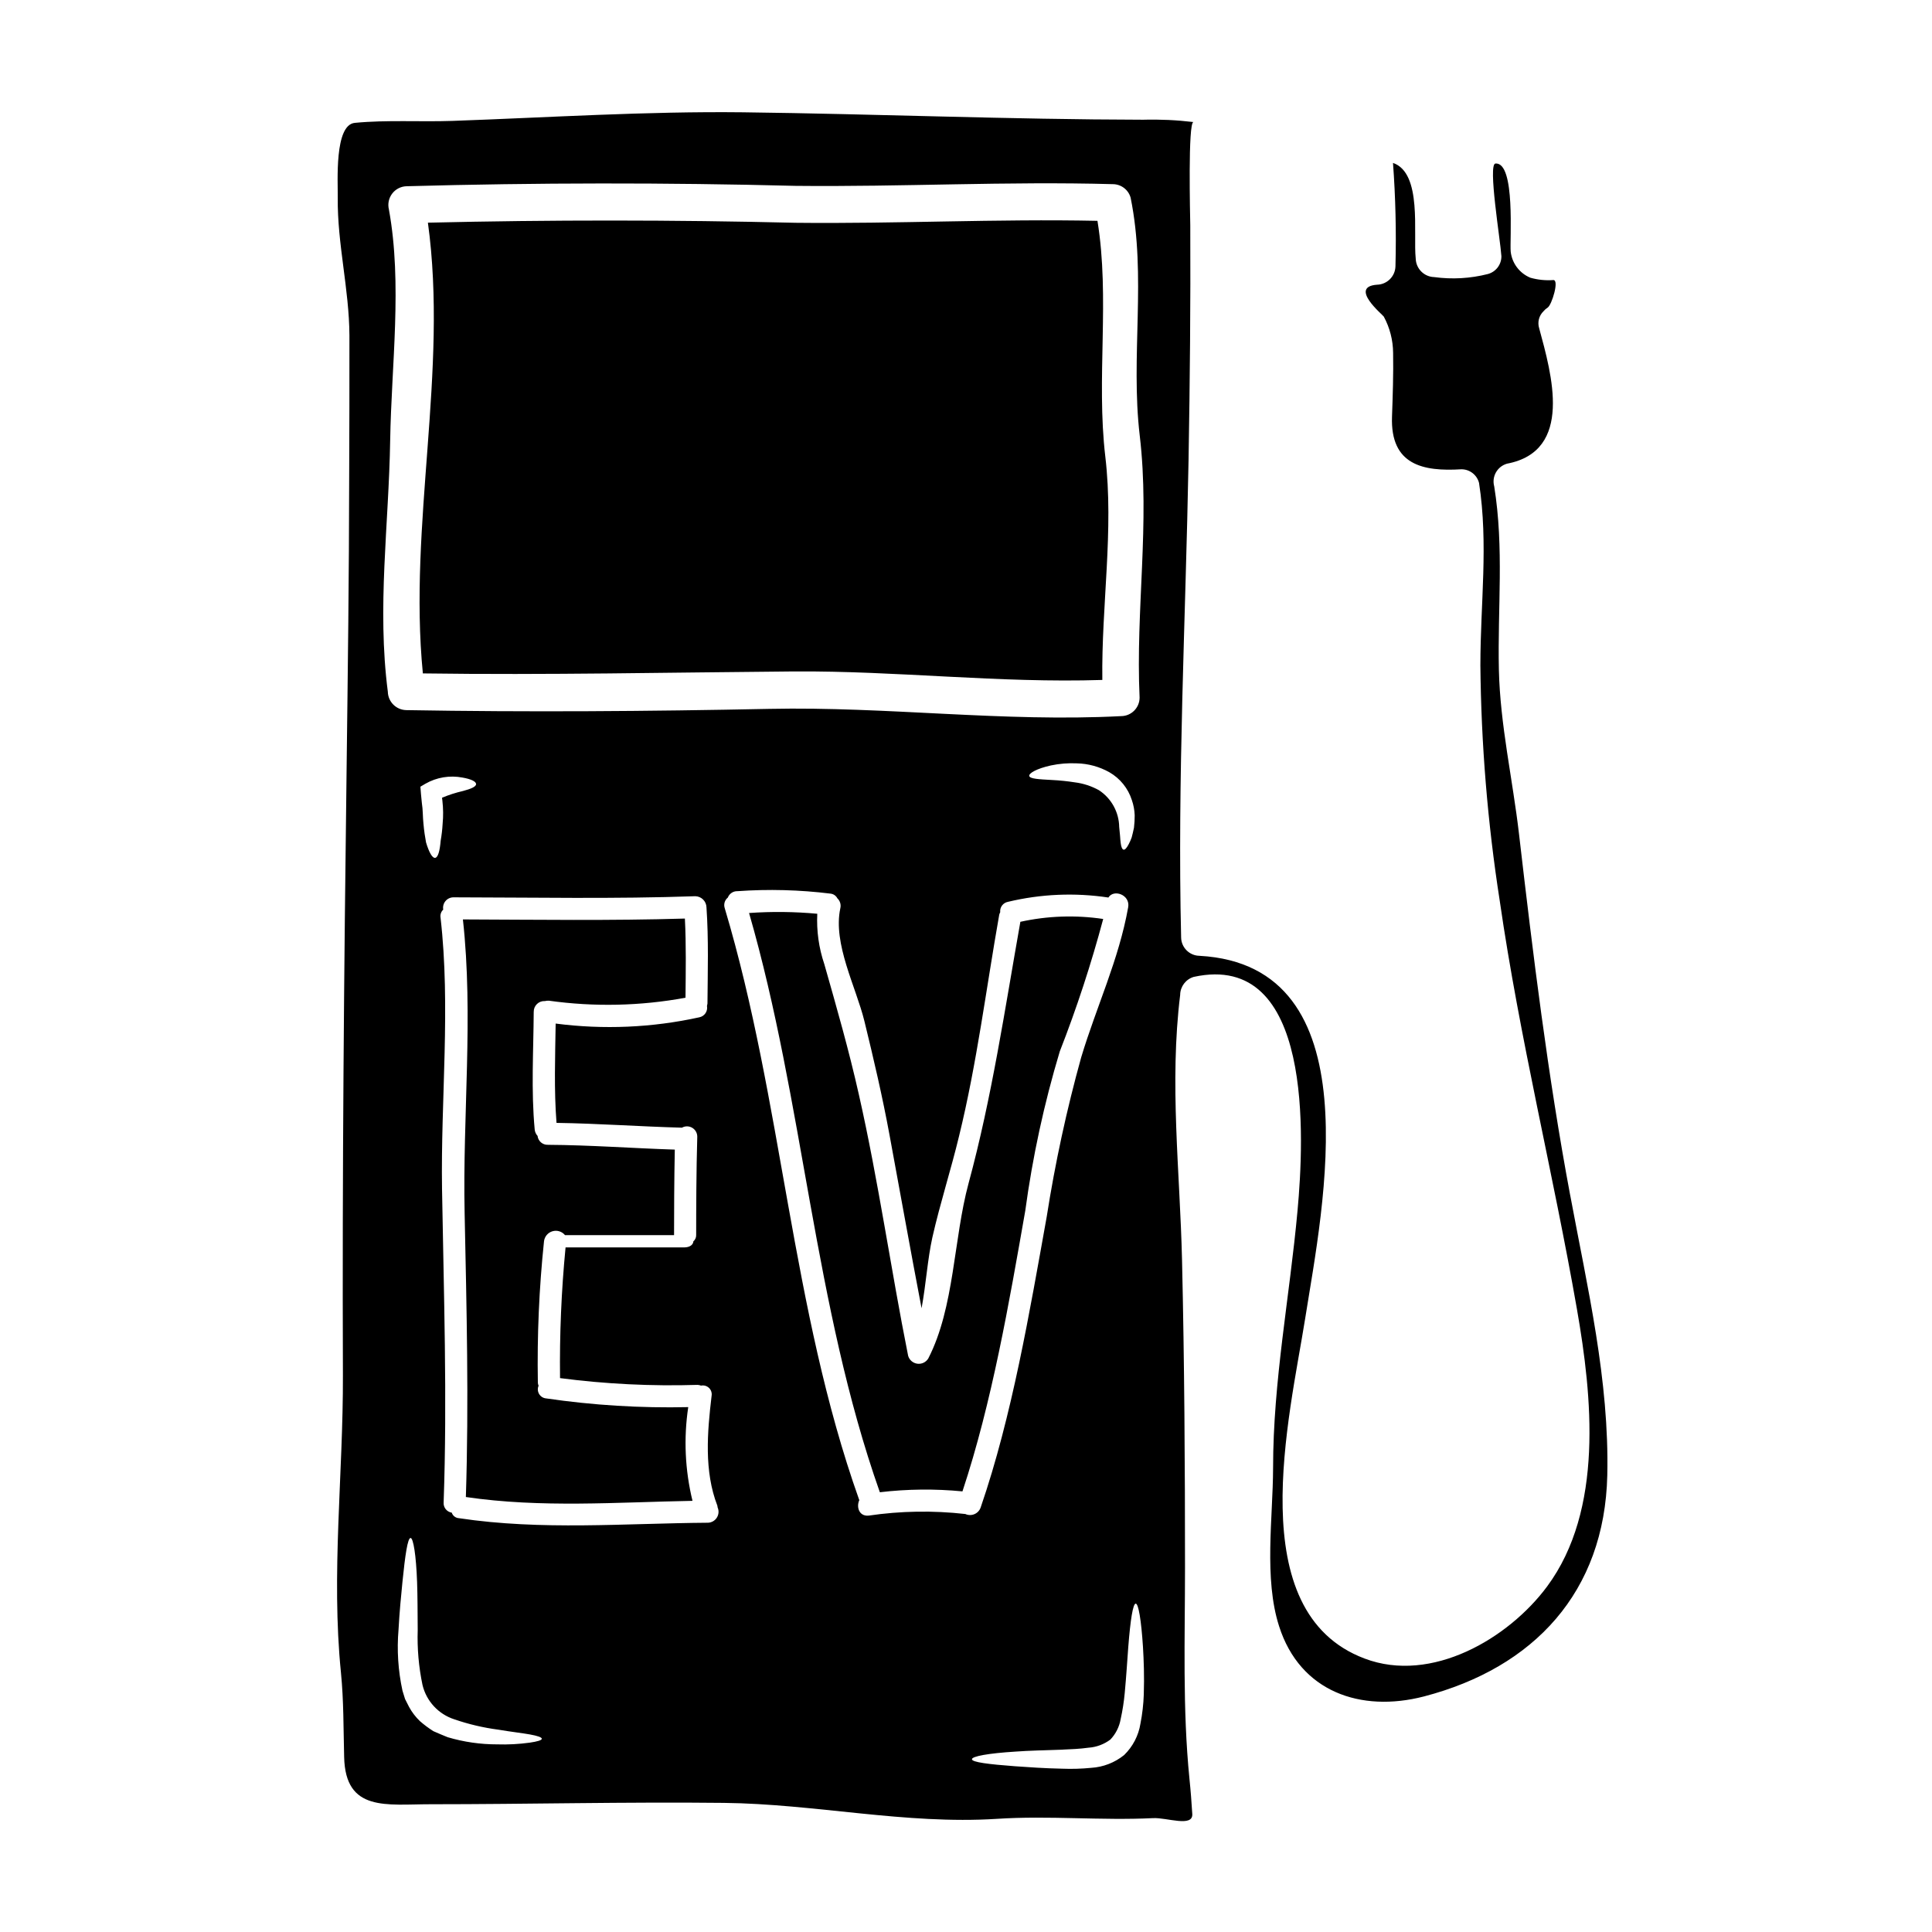 <?xml version="1.0" encoding="UTF-8"?>
<!-- Uploaded to: SVG Repo, www.svgrepo.com, Generator: SVG Repo Mixer Tools -->
<svg fill="#000000" width="800px" height="800px" version="1.1" viewBox="144 144 512 512" xmlns="http://www.w3.org/2000/svg">
 <g>
  <path d="m436.13 324.19c-0.262-19.773 3.094-39.582 0.789-59.191-2.441-20.75 1.27-41.953-2.082-62.477-26.715-0.555-53.262 0.816-79.973 0.52-32.477-0.789-64.961-0.797-97.465-0.031 5.406 39.25-5.211 80.004-1.336 119.45 32.77 0.457 65.508-0.262 98.277-0.523 27.418-0.191 54.391 3.133 81.789 2.254z"/>
  <path d="m424.86 422.62c4.484-11.469 8.324-23.184 11.5-35.082-7.305-1.09-14.742-0.836-21.953 0.75-4.137 23.32-7.527 46.418-13.719 69.273-4.008 14.758-3.711 32.898-10.684 46.445-0.605 1-1.746 1.547-2.902 1.391-1.16-0.156-2.117-0.984-2.438-2.106-4.594-23-7.852-46.219-13.031-69.121-2.637-11.762-5.902-23.164-9.188-34.691-1.449-4.289-2.078-8.809-1.855-13.324-6.008-0.555-12.055-0.621-18.078-0.199 14.527 50.293 17.133 103.91 34.656 153.5v0.004c7.269-0.859 14.609-0.938 21.895-0.23 7.816-23.555 12.375-50.035 16.645-74.367 1.938-14.301 4.996-28.426 9.152-42.246z"/>
  <path d="m326.39 516.9c-12.605 0.285-25.211-0.484-37.688-2.312-0.766-0.074-1.449-0.512-1.84-1.176-0.387-0.664-0.438-1.473-0.129-2.18-0.117-0.258-0.184-0.531-0.195-0.816-0.215-12.508 0.328-25.016 1.629-37.457 0.145-1.258 1.027-2.309 2.246-2.664 1.215-0.355 2.523 0.051 3.324 1.035h28.895c0-5.766 0.031-14.625 0.195-22.672-11.207-0.359-22.41-1.203-33.617-1.27v-0.004c-1.398 0.062-2.602-0.969-2.754-2.359-0.422-0.461-0.688-1.043-0.754-1.66-0.977-10.391-0.324-20.812-0.262-31.234l0.004-0.004c-0.012-0.777 0.301-1.523 0.863-2.062s1.324-0.816 2.102-0.77c0.34-0.086 0.691-0.117 1.043-0.102 12.031 1.684 24.258 1.414 36.211-0.785 0.062-7.004 0.195-13.973-0.164-20.98-19.609 0.586-39.219 0.297-58.828 0.227 2.832 25.508-0.098 52.09 0.457 77.789 0.52 25.117 1.141 50.164 0.328 75.281 19.938 2.934 40.031 1.371 60.066 1.012h-0.004c-1.984-8.125-2.371-16.562-1.129-24.836z"/>
  <path d="m560.11 460.73c-5.926-31.629-9.84-63.711-13.551-95.668-1.66-14.367-5.016-29.023-5.34-43.551-0.359-16.449 1.402-32.215-1.238-48.633h-0.004c-0.695-2.59 0.812-5.254 3.387-5.996 17.711-3.352 11.809-23.812 8.539-35.863-0.512-1.605-0.07-3.359 1.137-4.527 0.316-0.383 0.691-0.711 1.109-0.977 1.105-0.715 3.125-7.394 1.496-7.297-2.047 0.152-4.106-0.059-6.078-0.617-2.867-1.18-4.867-3.828-5.215-6.91-0.293-2.934 1.34-23.777-4.039-23.355-2.051 0.129 1.305 20.262 1.574 24.562 0.023 2.203-1.449 4.144-3.582 4.723-4.644 1.184-9.48 1.461-14.23 0.812-2.668-0.074-4.812-2.219-4.891-4.883-0.715-6.691 1.789-22.707-6.027-25.375h0.004c0.672 9.113 0.891 18.258 0.652 27.395-0.066 2.672-2.215 4.82-4.891 4.883-7.527 0.555 1.5 7.949 1.789 8.438h0.004c1.598 2.953 2.449 6.254 2.477 9.609 0.098 5.637-0.094 11.305-0.293 16.926-0.457 12.832 8.242 14.562 18.371 13.941 2.207-0.016 4.141 1.473 4.691 3.613 2.512 16.223 0.359 31.926 0.359 48.211h-0.004c0.195 20.926 1.906 41.809 5.125 62.484 5.277 36.52 14.137 72.027 20.469 108.28 4.039 23.125 7.137 53.16-7.914 73.484-10.195 13.75-30.586 25.832-48.375 19.09-32.734-12.348-19.902-63.914-15.742-90.066 4.754-29.914 18.105-93.617-27.98-96.16l-0.004-0.004c-2.684-0.027-4.852-2.199-4.883-4.883-1.012-42.188 1.203-84.305 1.969-126.46 0.359-20.746 0.555-41.496 0.457-62.246-0.031-2.312-0.652-27.363 0.848-27.363h-0.004c-4.418-0.531-8.871-0.738-13.32-0.617-35.426-0.066-70.719-1.531-106.09-1.969-25.637-0.293-51.367 1.371-77.004 2.281-8.469 0.293-17.395-0.297-25.832 0.52-5.473 0.52-4.465 15.668-4.527 19.836-0.129 12.25 3.027 24.203 3.094 36.484 0.031 12.539-0.031 25.086-0.066 37.594-0.031 25.734-0.359 51.434-0.68 77.168-0.684 53.551-1.18 107.13-0.98 160.72 0.098 26.16-3.148 52.805-0.52 78.898 0.746 7.523 0.648 14.82 0.848 22.375 0.328 14.625 11.273 12.508 22.867 12.508 25.895 0 51.855-0.648 77.758-0.359 24.168 0.262 48.145 5.766 72.281 4.234 13.879-0.914 27.656 0.488 41.465-0.195 3.617-0.191 10.629 2.512 10.391-1.105-0.191-3.094-0.422-6.188-0.746-9.285-1.859-18.598-1.18-37.297-1.18-55.992 0-27.16-0.16-54.316-0.789-81.504-0.551-23.484-3.387-46.906-0.488-70.324h-0.008c0.043-2.184 1.492-4.094 3.586-4.723 31.824-6.969 29.25 42.965 27.523 61.891-2.086 22.93-6.484 45.113-6.484 68.309-0.031 13.027-2.477 29.254 1.598 41.891 5.535 17.363 21.629 22.93 38.371 18.598 29.219-7.621 47.883-27.723 48.598-58.598 0.559-25.262-5.242-49.578-9.832-74.254zm-275.71 145.09c-2.871 0.395-5.766 0.547-8.66 0.457-4.434 0.004-8.844-0.633-13.094-1.895-1.238-0.52-2.508-1.008-3.777-1.594h-0.004c-1.262-0.793-2.461-1.688-3.586-2.672-1.141-1.094-2.106-2.356-2.863-3.742l-1.074-2.117-0.684-2.215v-0.004c-1.156-5.312-1.508-10.77-1.043-16.188 0.266-4.82 0.684-9.09 1.043-12.676 0.715-7.086 1.371-11.594 2.152-11.594 0.715 0.031 1.465 4.465 1.723 11.727 0.129 3.617 0.129 7.918 0.164 12.641-0.16 4.898 0.266 9.797 1.27 14.59 1.031 4.285 4.215 7.727 8.402 9.09 3.797 1.309 7.715 2.234 11.695 2.754 3.488 0.586 6.387 0.91 8.371 1.266 1.984 0.359 3.148 0.75 3.148 1.141 0 0.395-1.164 0.734-3.184 1.031zm-23.16-249.59c0.23 2.012 0.254 4.043 0.062 6.059-0.082 1.508-0.258 3.008-0.52 4.496-0.227 2.754-0.715 4.461-1.465 4.559-0.746 0.098-1.629-1.465-2.414-4.106-0.262-1.367-0.52-3.094-0.684-4.953-0.191-1.691-0.129-3.711-0.422-5.473-0.098-0.789-0.16-1.574-0.227-2.312l-0.16-2.019 1.336-0.789-0.004 0.004c2.981-1.703 6.473-2.281 9.84-1.629 2.277 0.395 3.586 1.043 3.586 1.727 0 0.684-1.34 1.266-3.457 1.824h0.004c-1.906 0.434-3.769 1.031-5.57 1.789 0.027 0.27 0.062 0.531 0.094 0.824zm70.328 191.31c-22.043 0.16-44.039 2.086-65.934-1.203h0.004c-0.883-0.047-1.645-0.629-1.922-1.469-1.312-0.199-2.25-1.379-2.148-2.703 0.977-27.723 0.031-55.406-0.426-83.098-0.359-23.809 2.312-48.309-0.395-71.891-0.133-0.781 0.137-1.578 0.715-2.117-0.148-0.812 0.074-1.652 0.609-2.281 0.531-0.633 1.32-0.988 2.148-0.977 21.367 0.031 42.707 0.457 64.074-0.297v0.004c1.598 0.051 2.879 1.332 2.93 2.934 0.586 8.535 0.328 17.004 0.262 25.535-0.027 0.211-0.07 0.418-0.129 0.621 0.262 1.383-0.641 2.719-2.019 2.996-12.504 2.75-25.387 3.312-38.082 1.66-0.129 8.762-0.457 17.559 0.227 26.32 11.074 0.164 22.152 0.977 33.227 1.27l0.004 0.004c0.848-0.48 1.891-0.473 2.731 0.027 0.84 0.496 1.352 1.402 1.34 2.379-0.262 8.766-0.293 19.547-0.293 26.059v0.004c0.016 0.637-0.262 1.246-0.746 1.66-0.035 0.816-0.852 1.598-2.445 1.598h-31.422c-1.113 11.512-1.602 23.074-1.465 34.637 12.074 1.574 24.254 2.172 36.422 1.793 0.324 0.008 0.645 0.078 0.945 0.195 0.766-0.156 1.562 0.074 2.125 0.625 0.559 0.547 0.812 1.34 0.672 2.109-1.137 9.578-2.019 19.938 1.531 29.09 0.039 0.148 0.062 0.301 0.066 0.453 0.391 0.891 0.312 1.914-0.215 2.731-0.523 0.816-1.418 1.316-2.391 1.332zm-79.902-215.35c-2.676-0.051-4.832-2.207-4.887-4.883-2.898-22.344 0.266-44.207 0.621-66.582 0.324-19.906 3.254-41.562-0.328-61.172h0.004c-0.379-1.469-0.066-3.023 0.848-4.234 0.91-1.207 2.324-1.93 3.84-1.965 34.375-0.945 68.738-0.977 103.1-0.098 28.047 0.297 55.961-1.234 84.043-0.453h-0.004c2.199 0.004 4.125 1.465 4.723 3.578 4.266 20.945-0.062 41.988 2.414 63.031 2.754 23.258-1.109 46.125-0.035 69.48v0.004c-0.02 2.691-2.195 4.867-4.887 4.883-31.238 1.629-62.023-2.574-93.227-1.922-32.086 0.66-64.137 0.887-96.227 0.332zm193.04 27.82c0.008 1.121-0.059 2.246-0.191 3.359-0.195 0.977-0.426 1.855-0.621 2.606-0.227 0.625-0.5 1.234-0.816 1.82-0.52 0.977-0.977 1.469-1.336 1.371s-0.617-0.715-0.746-1.758c-0.098-0.523-0.098-1.141-0.164-1.828-0.066-0.684-0.16-1.496-0.227-2.363h-0.004c-0.043-3.957-2.059-7.637-5.371-9.805-1.977-1.094-4.144-1.801-6.387-2.082-1.996-0.312-4.008-0.52-6.023-0.621-3.457-0.191-5.965-0.293-6.062-1.105-0.062-0.684 1.859-1.891 5.734-2.754 2.258-0.477 4.566-0.664 6.871-0.555 3.027 0.066 5.992 0.879 8.633 2.359 2.844 1.633 4.973 4.273 5.965 7.398 0.441 1.273 0.691 2.609 0.742 3.957zm-44.891 185.22c-8.527-0.965-17.145-0.824-25.633 0.426-2.543 0.227-3.289-2.312-2.445-4.137-0.031-0.066-0.098-0.129-0.098-0.195-17.98-50.586-20.258-105.41-35.57-156.62v-0.004c-0.352-1.023-0.027-2.156 0.812-2.832 0.402-1.047 1.422-1.727 2.539-1.695 8.234-0.582 16.504-0.363 24.691 0.652 0.77 0.086 1.441 0.551 1.797 1.238 0.719 0.672 1.02 1.68 0.785 2.637-2.019 9.414 4.172 20.879 6.383 29.914 2.445 9.996 4.789 20.031 6.648 30.129 2.832 15.312 5.57 30.652 8.5 45.961 1.18-6.297 1.574-12.988 2.867-18.793 2.051-9.055 4.922-17.883 7.086-26.906 4.723-19.285 7.168-39.059 10.629-58.598v-0.004c0.059-0.227 0.148-0.445 0.258-0.652-0.141-1.312 0.758-2.516 2.055-2.754 8.715-2.09 17.75-2.477 26.613-1.141 1.434-2.312 5.832-0.715 5.246 2.574-2.477 13.91-8.406 26.32-12.445 39.754v-0.004c-3.863 13.918-6.918 28.047-9.152 42.312-4.531 25.203-9.156 52.754-17.496 77.004-0.273 0.797-0.875 1.441-1.652 1.77-0.773 0.328-1.652 0.316-2.418-0.039zm47.301 47.82v-0.004c-0.09 2.594-0.383 5.176-0.883 7.723-0.504 3.176-2.023 6.102-4.328 8.34-2.488 2.012-5.539 3.191-8.73 3.387-2.543 0.25-5.102 0.328-7.656 0.227-4.758-0.098-8.957-0.395-12.508-0.648-7.039-0.523-11.434-1.074-11.434-1.859s4.363-1.574 11.465-2.019c3.543-0.262 7.816-0.359 12.41-0.523 2.312-0.094 4.723-0.191 7.039-0.52l-0.004 0.004c2.09-0.148 4.094-0.895 5.769-2.152 1.43-1.5 2.383-3.394 2.734-5.438 0.5-2.269 0.859-4.562 1.074-6.875 0.422-4.527 0.684-8.762 0.945-12.281 0.555-7.086 1.234-11.434 1.969-11.434 0.73 0 1.465 4.367 1.922 11.469 0.215 3.578 0.375 7.812 0.215 12.598z"/>
 </g>
</svg>